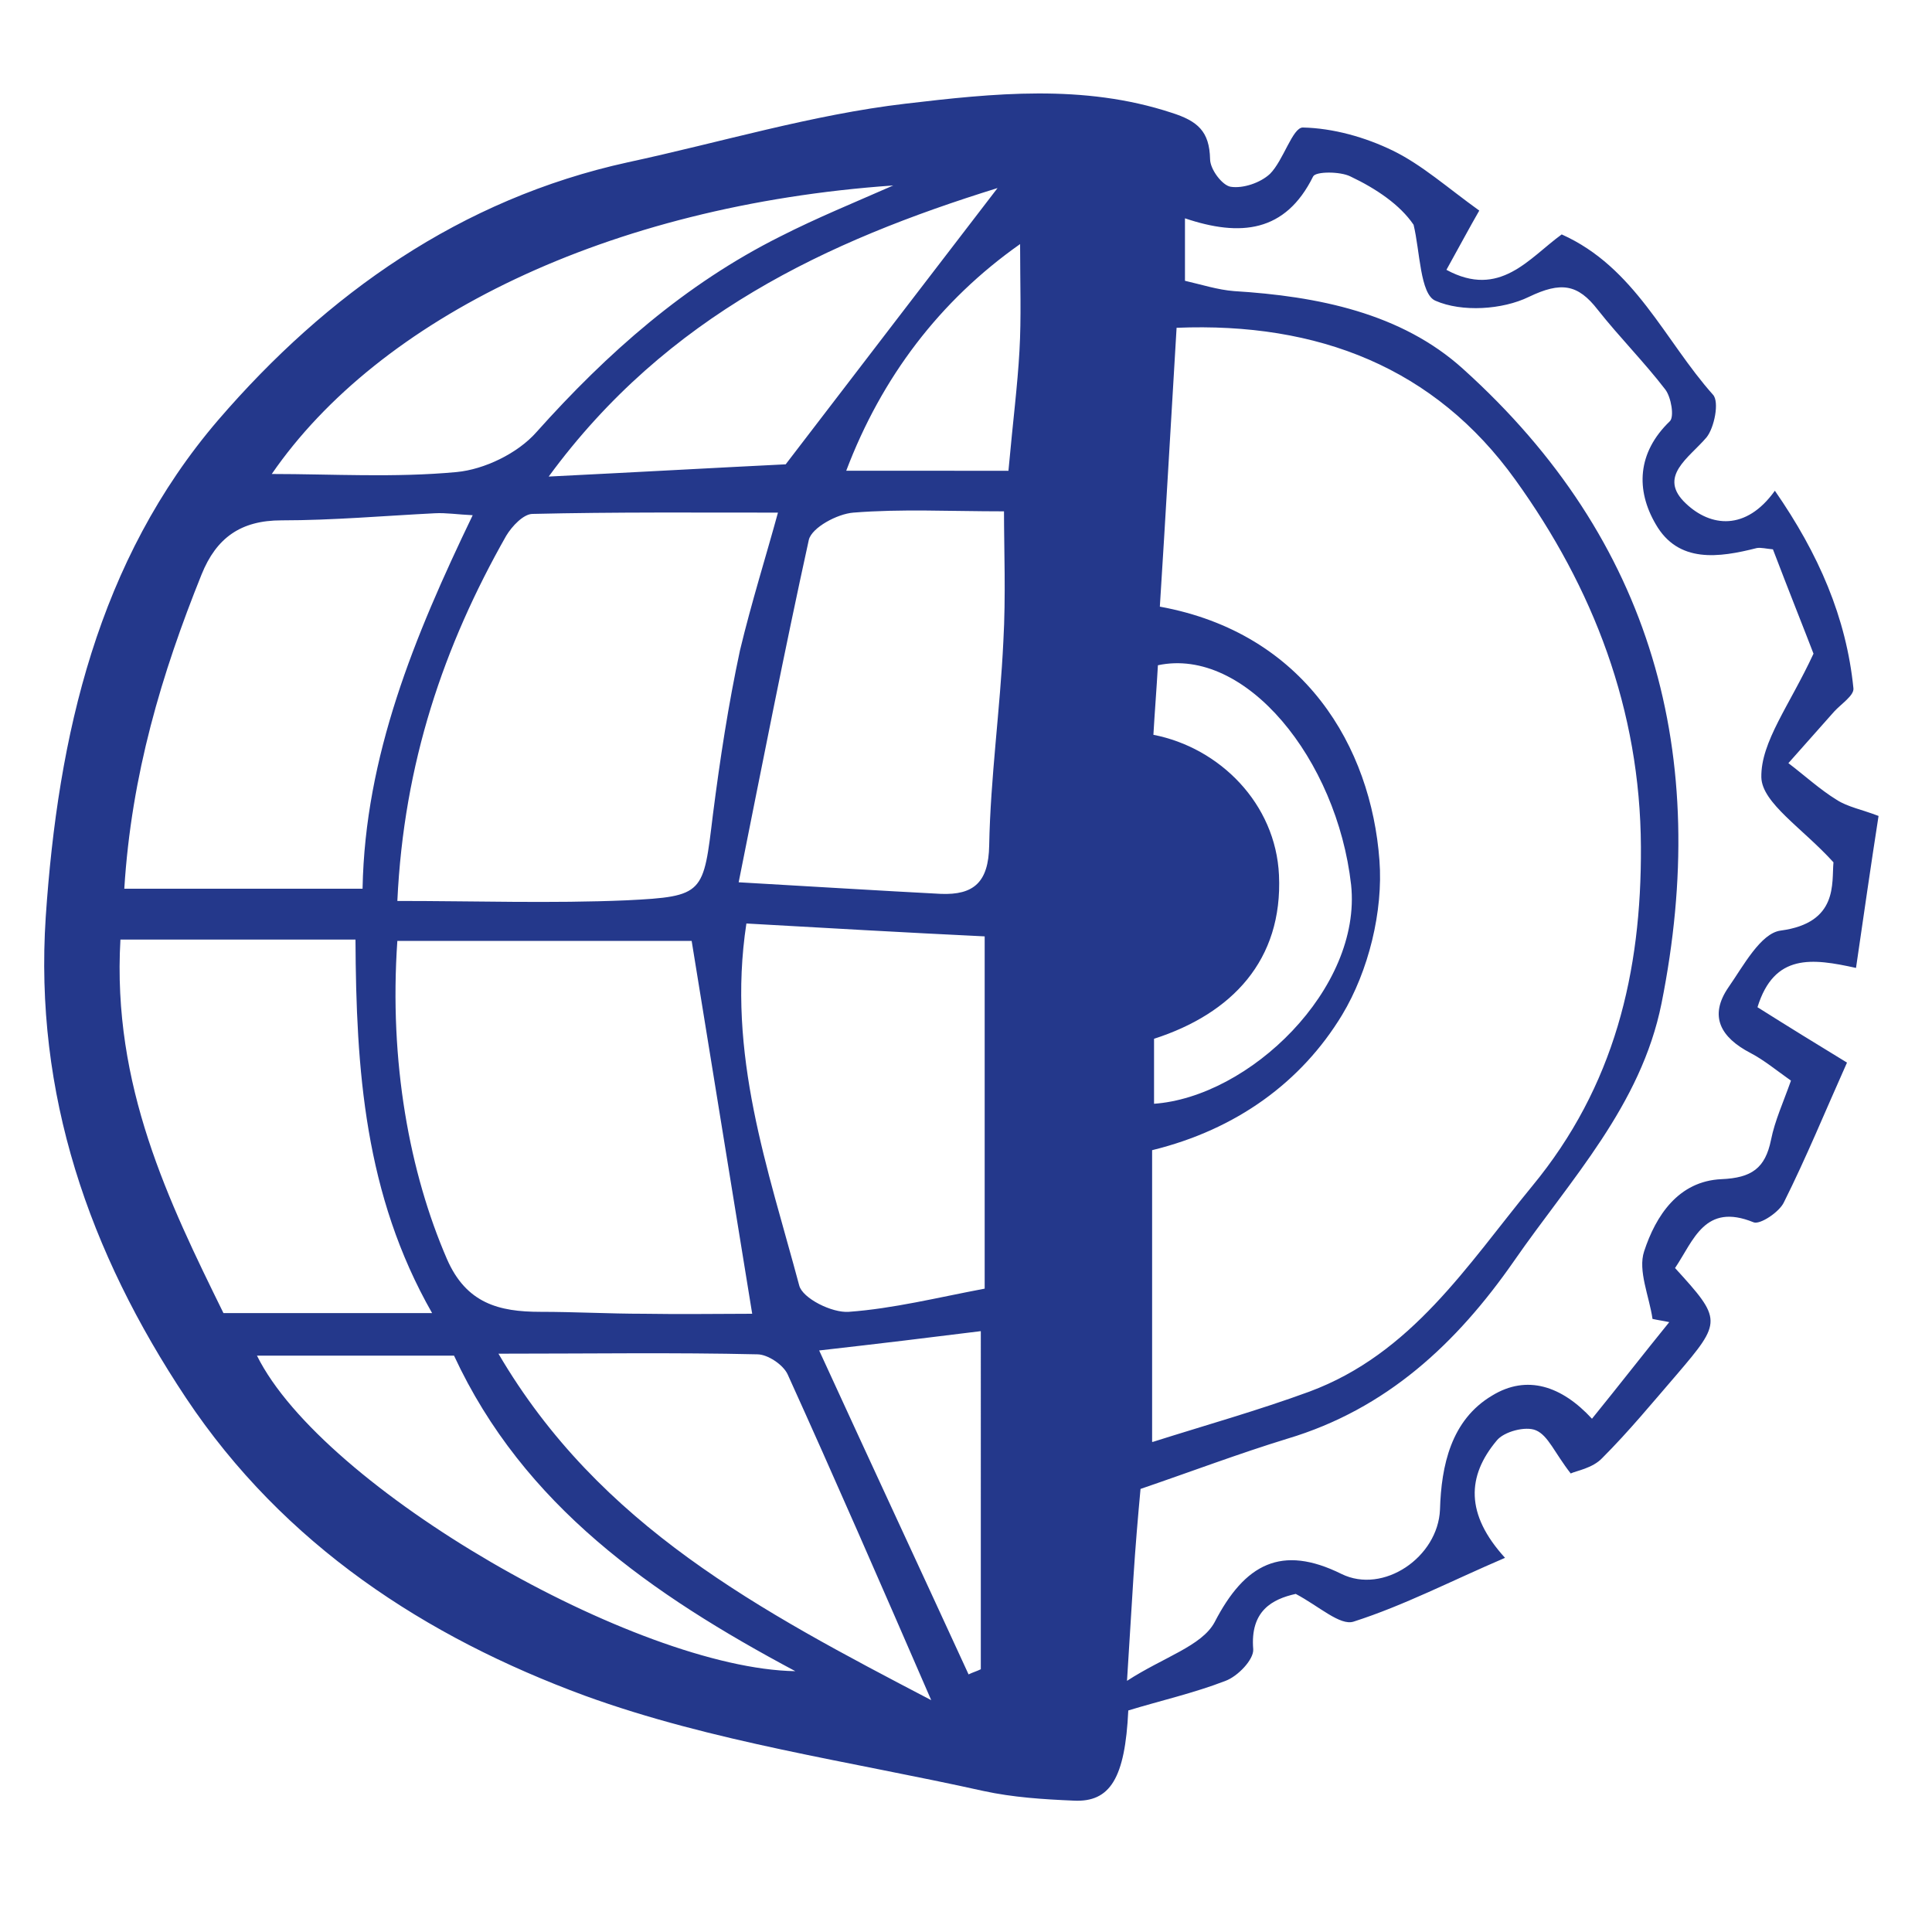 <?xml version="1.0" encoding="utf-8"?>
<!-- Generator: Adobe Illustrator 22.1.0, SVG Export Plug-In . SVG Version: 6.00 Build 0)  -->
<svg version="1.1" id="Calque_1" xmlns="http://www.w3.org/2000/svg" xmlns:xlink="http://www.w3.org/1999/xlink" x="0px" y="0px"
	 viewBox="0 0 300 300" style="enable-background:new 0 0 300 300;" xml:space="preserve">
<style type="text/css">
	.st0{fill:#24388B;}
</style>
<g>
	<path class="st0" d="M156.6,73c0.7-7.7,1.4-13.1,1.7-18.5c0.3-5.2,0.1-10.5,0.1-16.6c-12.5,8.8-21.5,20.7-27,35.2H156.6z
		 M152.3,206.7c-8,1-15.4,1.9-25.1,3c8.3,18.1,15.8,34.2,23.2,50.3c0.6-0.3,1.3-0.5,1.9-0.8V206.7z M179.1,171.4
		c14.9-1,32.4-17.9,30.7-34c-2.2-19.5-16.4-37-30-34.1c-0.2,3.6-0.5,7.3-0.7,10.8c10.3,2,19,10.7,19.5,21.8
		c0.6,13.2-7.3,21.5-19.4,25.4V171.4z M39.9,210.5c10.2,20.6,58.9,48.6,83.6,49c-22.3-11.9-42.2-25.7-53-49H39.9z M154.9,29.2
		c-26.4,8.2-51.3,19.7-69.7,44.8c14.1-0.7,26.6-1.4,36.8-1.9C133.7,56.8,144.4,42.9,154.9,29.2 M138.7,28.8
		c-44.4,3.1-79.9,20.7-96.5,44.8c9.3,0,19.1,0.6,28.7-0.3c4.3-0.4,9.5-2.9,12.4-6.2c11-12.3,23.1-23,37.9-30.4
		C126.9,33.8,132.8,31.4,138.7,28.8 M144.6,264c-7.9-18.2-15-34.5-22.3-50.6c-0.7-1.5-3.1-3.1-4.7-3.1c-12.9-0.3-25.8-0.1-40.2-0.1
		C93.1,237,118,250.1,144.6,264 M115.9,143.4c-3.1,20.3,3.4,38.2,8.2,56.2c0.5,2,5.1,4.3,7.7,4.1c6.9-0.5,13.7-2.2,21.1-3.6v-54.7
		C140.4,144.8,128.3,144.1,115.9,143.4 M114.7,137c12.2,0.7,21.8,1.3,31.4,1.8c5.1,0.2,7.4-1.8,7.5-7.5c0.2-10.6,1.7-21.1,2.2-31.7
		c0.4-7.1,0.1-14.3,0.1-20.2c-8.5,0-15.9-0.4-23.4,0.2c-2.5,0.2-6.4,2.3-6.9,4.2C121.8,101.1,118.4,118.5,114.7,137 M18.7,145.9
		c-1.3,22.7,7.5,40.7,16,58h32.4c-10.5-18.4-11.8-37.8-11.9-58H18.7z M56.3,137.9c0.4-20.5,8-39,17.1-57.9c-2.3-0.1-4.1-0.4-5.9-0.3
		c-7.9,0.4-15.9,1.1-23.8,1.1c-6.3,0-10.1,2.7-12.4,8.4c-6.2,15.4-10.9,31.1-12,48.8H56.3z M107.4,146.1H61.7
		c-1.3,18.8,1.9,36,7.7,49.4c3,6.9,8.1,8.2,14.5,8.2c5.4,0,10.7,0.3,16.1,0.3c5.8,0.1,11.7,0,16.8,0
		C113.6,184.4,110.5,165.1,107.4,146.1 M120.8,79.6c-12.6,0-25.3-0.1-38.1,0.2c-1.4,0-3.2,1.9-4.1,3.4
		c-9.7,17.1-15.9,35.3-16.9,56.7c12.2,0,23.9,0.4,35.6-0.1c12.1-0.6,11.9-1,13.4-13.3c1.1-8.6,2.4-17.1,4.2-25.5
		C116.7,93.5,119,86.2,120.8,79.6 M278.1,167.8c-2.4-1.7-4.2-3.2-6.3-4.3c-4.6-2.4-6.5-5.7-3.4-10.2c2.3-3.3,5-8.4,8.1-8.8
		c9-1.2,7.9-7.4,8.2-10.6c-4.8-5.3-11.1-9.2-11.2-13.2c-0.1-5.5,4.4-11.2,8.1-19.2c-1.3-3.4-3.9-9.9-6.3-16.2
		c-1.1-0.1-1.8-0.3-2.5-0.2c-5.9,1.5-12.2,2.4-15.7-3.7c-3.1-5.3-2.9-11.1,2.2-16c0.7-0.7,0.2-3.7-0.7-4.9
		c-3.3-4.3-7.1-8.1-10.5-12.4c-3.1-4-5.7-4.4-10.7-2c-4.1,2-10.4,2.4-14.5,0.6c-2.4-1-2.4-7.7-3.4-11.8c-2.1-3.1-5.8-5.6-9.8-7.5
		c-1.6-0.8-5.4-0.8-5.8,0c-4.3,8.7-11.3,9.4-19.9,6.5v9.7c2.6,0.6,5.1,1.4,7.6,1.6c13,0.8,26,3.4,35.6,12.1
		c29.5,26.6,38.5,60,30.8,98.5c-3.2,15.9-14.1,27.3-22.9,40c-8.9,12.8-19.8,23-35.2,27.6c-7.5,2.3-14.9,5.1-22.8,7.8
		c-0.4,4.3-0.8,9-1.1,13.7c-0.3,4.8-0.6,9.5-1,16.1c5.7-3.7,11.6-5.4,13.6-9.1c4.7-9.1,10.4-12.1,19.7-7.5c6.5,3.2,15-2.6,15.3-10
		c0.2-6.8,1.7-13.9,8.1-17.7c5.4-3.3,10.8-1.5,15.5,3.6c4.3-5.3,8.1-10.2,12-15c-0.9-0.2-1.7-0.3-2.6-0.5c-0.5-3.5-2.3-7.5-1.3-10.5
		c1.8-5.5,5.3-10.9,12-11.2c4.7-0.2,6.8-1.7,7.7-6.1C275.6,174,276.9,171.2,278.1,167.8 M179,223.9c8.2-2.6,16.4-4.9,24.3-7.8
		c15.9-5.9,24.5-19.6,34.6-31.9c12.8-15.5,17-33.2,16.9-52.7c-0.1-21.3-7.4-40.2-19.5-57c-12.5-17.4-30.6-24.5-52.6-23.6
		c-0.9,14.9-1.7,29.2-2.6,43.3c22.5,4.1,32.8,21.8,34.1,39.4c0.6,7.9-1.7,17.2-5.8,24c-6.3,10.4-16.4,17.8-29.5,21V223.9z
		 M243.9,228.8c-2.5-3.2-3.5-5.9-5.4-6.7c-1.6-0.7-5,0.2-6.1,1.6c-4.6,5.5-4.9,11.4,1.3,18.2c-8.4,3.6-15.7,7.4-23.5,9.9
		c-2.1,0.7-5.4-2.4-9-4.3c-3.6,0.8-7.1,2.6-6.6,8.6c0.1,1.6-2.4,4.2-4.3,4.9c-4.9,1.9-10.2,3.1-15.1,4.6c-0.5,10.5-2.8,14.3-8.5,14
		c-4.7-0.2-9.4-0.5-14-1.5c-20.7-4.6-42.1-7.6-61.9-14.8c-24.7-9.1-46.7-23.4-61.9-46.2c-15.1-22.7-23.6-47.2-21.8-74.7
		C9,114.2,15.2,87,33.9,65.2c16.8-19.5,37.6-34.3,63.6-40c14.4-3.1,28.6-7.4,43.1-9.1c13.6-1.6,27.6-3.1,41.3,1.4
		c4.1,1.3,5.9,2.9,6,7.2c0,1.6,1.9,4.1,3.2,4.3c1.9,0.3,4.6-0.6,6.1-2c2.1-2.1,3.5-7.2,5.1-7.2c4.7,0.1,9.7,1.5,14,3.6
		c4.5,2.2,8.4,5.7,13.4,9.3c-1.5,2.6-3.1,5.6-5.1,9.2c8.3,4.5,12.8-1.8,17.9-5.5c11.4,5.1,16,16.5,23.5,24.9c1,1.1,0.2,5.1-1,6.6
		c-2.7,3.2-7.7,6.1-3.2,10.3c3.8,3.6,9.3,4.3,13.8-2c6.8,9.8,11.1,19.7,12.2,30.7c0.1,1.1-1.9,2.4-3,3.6c-2.4,2.7-4.7,5.3-7.1,8
		c2.5,1.9,4.9,4.1,7.5,5.7c1.7,1.1,3.9,1.5,6.5,2.5c-1.2,7.7-2.3,15.4-3.5,23.6c-6.8-1.5-12.7-2.3-15.3,6.1
		c4.6,2.9,9.3,5.8,13.9,8.6c-3.4,7.6-6.3,14.7-9.8,21.7c-0.7,1.5-3.7,3.5-4.7,3.1c-7.6-3.1-9.3,2.8-12.2,7.1c7.3,8,7.3,8.3,0.3,16.5
		c-3.8,4.4-7.5,8.9-11.6,13C247.3,228,244.7,228.4,243.9,228.8"/>
</g>
</svg>
